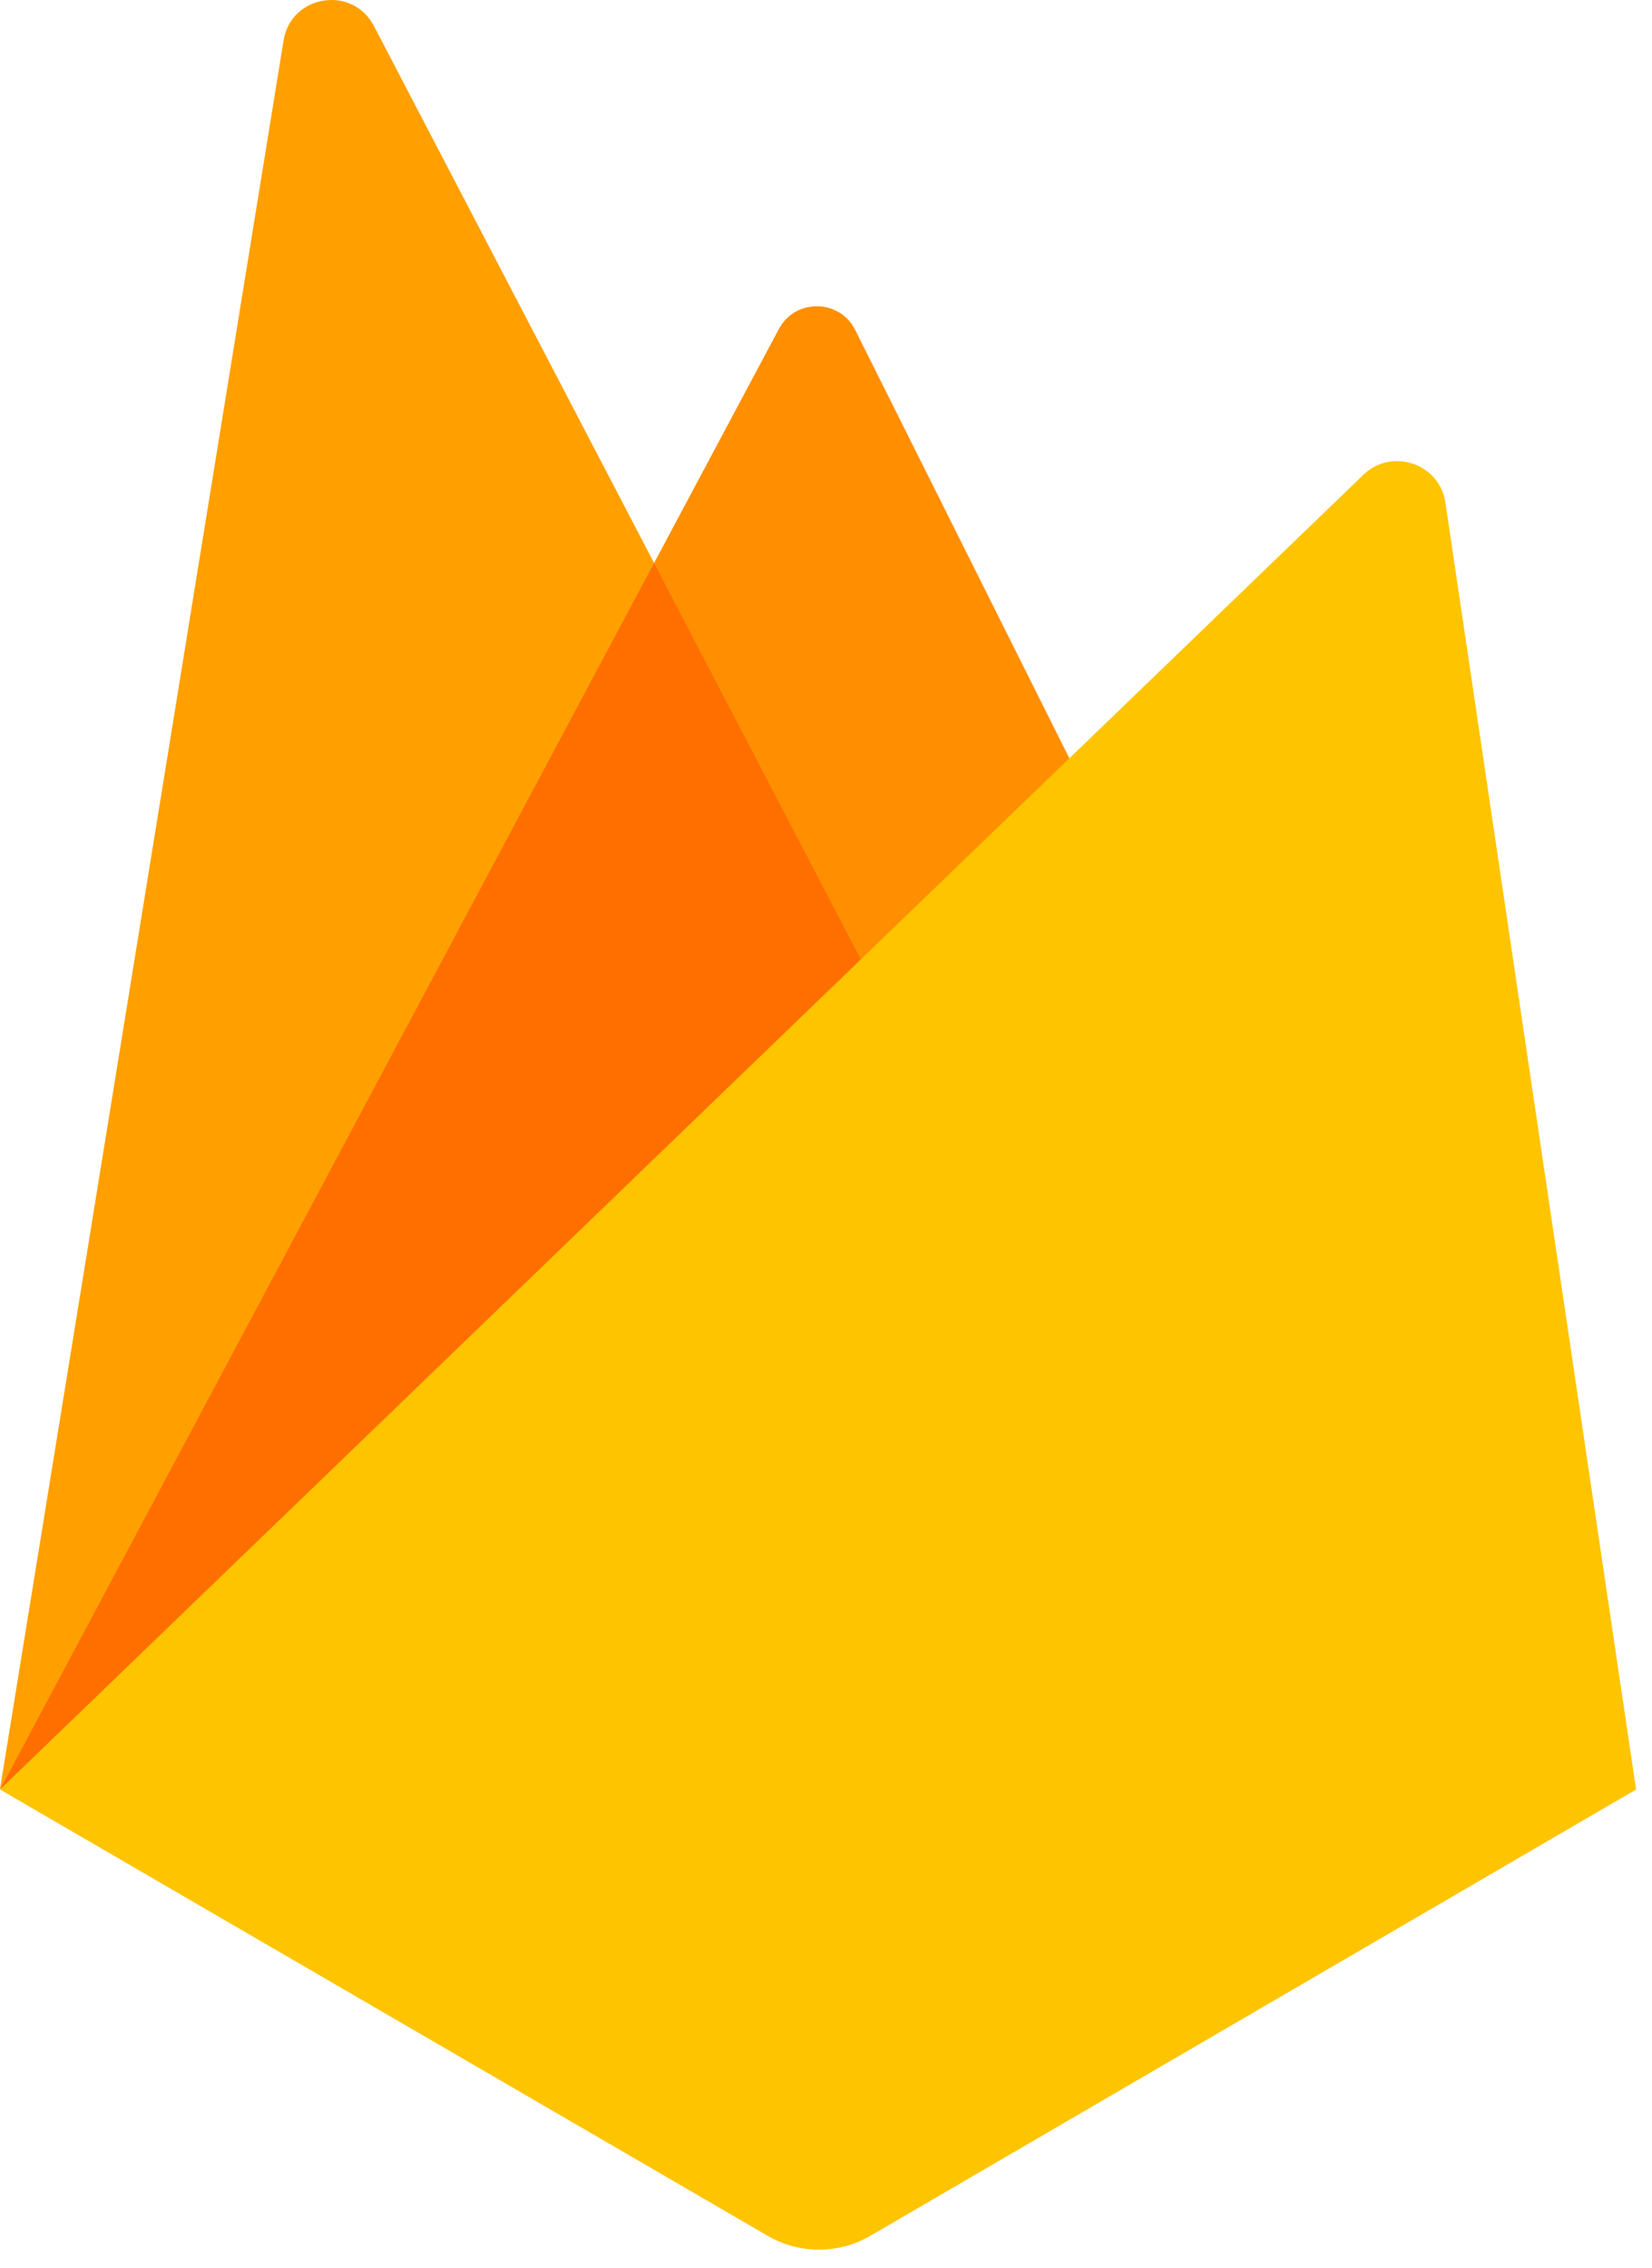 <svg width="59" height="81" viewBox="0 0 59 81" fill="none" xmlns="http://www.w3.org/2000/svg">
<path d="M0 63.907L27.817 11.75C28.403 10.651 29.988 10.671 30.545 11.787L40.171 31.04L0 63.907Z" fill="#FF8F00"/>
<path d="M0 63.892L10.127 1.446C10.392 -0.188 12.586 -0.542 13.353 0.926L32.867 38.329L0 63.892Z" fill="#FFA000"/>
<path d="M0.015 63.881L0.38 63.594L32.387 37.408L23.36 20.105L0.015 63.881Z" fill="#FF6F00"/>
<path d="M0 63.907L48.691 16.956C49.712 15.972 51.415 16.553 51.623 17.955L58.431 63.907L31.041 79.871C29.929 80.496 28.573 80.496 27.461 79.871L0 63.907Z" fill="#FFC400"/>
</svg>
